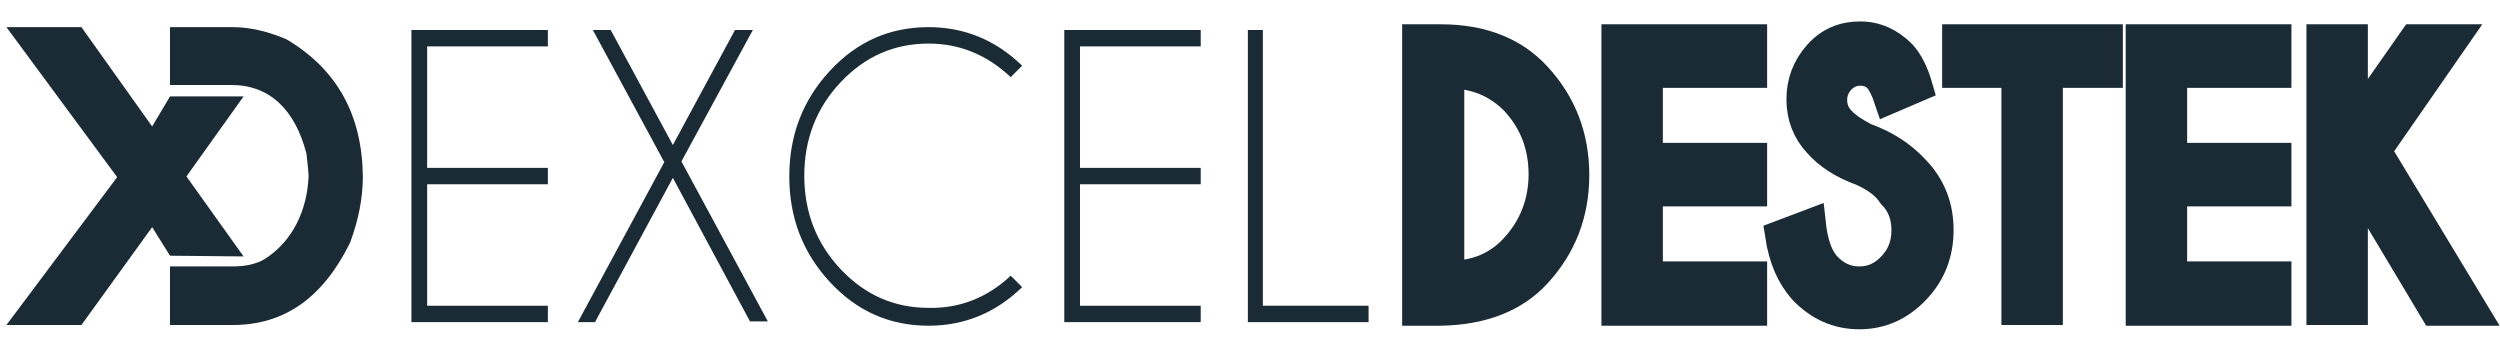 <?xml version="1.0" encoding="utf-8"?>
<!-- Generator: Adobe Illustrator 24.0.1, SVG Export Plug-In . SVG Version: 6.00 Build 0)  -->
<svg version="1.1" id="Layer_1" xmlns="http://www.w3.org/2000/svg" xmlns:xlink="http://www.w3.org/1999/xlink" x="0px" y="0px"
	 viewBox="0 0 350 48" style="enable-background:new 0 0 350 48;" xml:space="preserve">
<style type="text/css">
	.st0{fill:#1A2B35;}
	.st1{fill:#1A2B35;stroke:#1A2B35;stroke-width:4;stroke-miterlimit:10;}
</style>
<g>
	<g>
		<path class="st0" d="M76.7,4.2v2.3H59.8v17h16.9v2.3H59.8v17h16.9v2.3H57.6V4.2H76.7z"/>
		<path class="st0" d="M80.9,45.1l12.1-22.4L83,4.2h2.5l8.7,16.1l8.7-16.1h2.5l-10,18.4l12.1,22.4h-2.5L94.2,24.9L83.3,45.1H80.9z"
			/>
		<path class="st0" d="M141.5,38.6l1.6,1.6c-3.7,3.6-8.1,5.4-13.1,5.4c-5.4,0-10-2-13.8-6.1c-3.8-4.1-5.7-9-5.7-14.8
			c0-5.8,1.9-10.7,5.7-14.8s8.4-6.1,13.8-6.1c5,0,9.4,1.8,13.1,5.4l-1.6,1.6c-3.3-3.1-7.1-4.7-11.5-4.7c-4.8,0-8.9,1.8-12.3,5.4
			s-5.1,8-5.1,13.1c0,5.1,1.7,9.5,5.1,13.1c3.4,3.6,7.5,5.4,12.3,5.4C134.3,43.2,138.2,41.7,141.5,38.6z"/>
		<path class="st0" d="M168.1,4.2v2.3h-16.9v17h16.9v2.3h-16.9v17h16.9v2.3H149V4.2H168.1z"/>
		<path class="st0" d="M174.7,45.1V4.2h2.1v38.6h14.8v2.3H174.7z"/>
	</g>
	<g>
		<path class="st1" d="M201.7,5.4c5.8,0,10.3,1.8,13.5,5.3c3.5,3.8,5.3,8.4,5.3,13.8c0,5.4-1.8,10-5.3,13.8
			c-3.2,3.5-7.8,5.2-13.5,5.3h-3.4V5.4H201.7z M203,10.4v28.1c3.7,0,6.7-1.3,9-3.8c2.6-2.8,4-6.3,4-10.3c0-4-1.3-7.4-4-10.3
			C209.6,11.7,206.6,10.4,203,10.4z"/>
		<path class="st1" d="M245.4,5.4v4.9h-14.6V22h14.6v4.9h-14.6v11.7h14.6v5h-19.2V5.4H245.4z"/>
		<path class="st1" d="M260.6,24c-2.5-0.9-4.6-2.2-6.1-3.9c-1.6-1.7-2.4-3.8-2.4-6.2c0-2.4,0.8-4.5,2.4-6.3s3.6-2.6,5.9-2.6
			c2.3,0,4.2,0.9,5.9,2.6c0.9,1,1.7,2.5,2.3,4.6l-4.2,1.8c-0.5-1.5-1-2.4-1.4-2.9c-0.7-0.8-1.6-1.1-2.6-1.1c-1,0-1.9,0.4-2.7,1.2
			c-0.7,0.8-1.1,1.7-1.1,2.8c0,1.1,0.4,2.1,1.1,2.8c0.8,0.9,1.9,1.6,3.4,2.4c2.8,1,5.2,2.5,7.1,4.6c2.2,2.3,3.3,5.1,3.3,8.4
			c0,3.3-1.1,6.1-3.3,8.4c-2.2,2.3-4.8,3.5-7.9,3.5c-3.1,0-5.7-1.2-7.9-3.5c-1.7-1.9-2.8-4.4-3.3-7.7l4.5-1.7c0.3,2.8,1,4.8,2.1,6
			c1.3,1.4,2.8,2.1,4.6,2.1c1.8,0,3.3-0.7,4.6-2.1c1.3-1.4,1.9-3,1.9-5c0-1.9-0.6-3.6-1.9-4.9C263.9,25.8,262.4,24.8,260.6,24z"/>
		<path class="st1" d="M286.8,10.3v33.2h-4.6V10.3h-8.3V5.4h21.3v4.9H286.8z"/>
		<path class="st1" d="M318.8,5.4v4.9h-14.6V22h14.6v4.9h-14.6v11.7h14.6v5h-19.2V5.4H318.8z"/>
		<path class="st1" d="M329.5,25.5v18h-4.6V5.4h4.6v12l8.4-12h5.8l-10.9,15.7l13.6,22.5h-5.6l-11-18.4L329.5,25.5z"/>
	</g>
	<g>
		<path class="st0" d="M40.1,5.5c-2.6-1.1-5.1-1.7-7.5-1.7l-8.8,0c0-0.1,0,0,0,0v7.7c0,0.1,0,0.1,0,0.4l8.6,0
			c5.3,0,8.9,3.4,10.5,9.6c0.1,0.9,0.3,2.6,0.3,3.2c0,0.5,0,0,0,0C43,29.4,41,33.8,37,36.3c-1.2,0.7-2.7,1-4.5,1h-8.7
			c-0.1,0,0.1,0,0,0l0,7.8c0,0.1,0,0,0,0.4l8.8,0c7.2,0,12.6-3.8,16.4-11.5c1.2-3.2,1.8-6.3,1.8-9.3C50.7,16.1,47.2,9.7,40.1,5.5z"
			/>
		<polygon class="st0" points="0.9,3.8 16.4,24.8 0.9,45.5 11.4,45.5 21.3,31.8 23.8,35.8 34.1,35.9 26.1,24.7 34.1,13.5 23.8,13.5 
			21.3,17.7 11.4,3.8 		"/>
	</g>
</g>
</svg>
